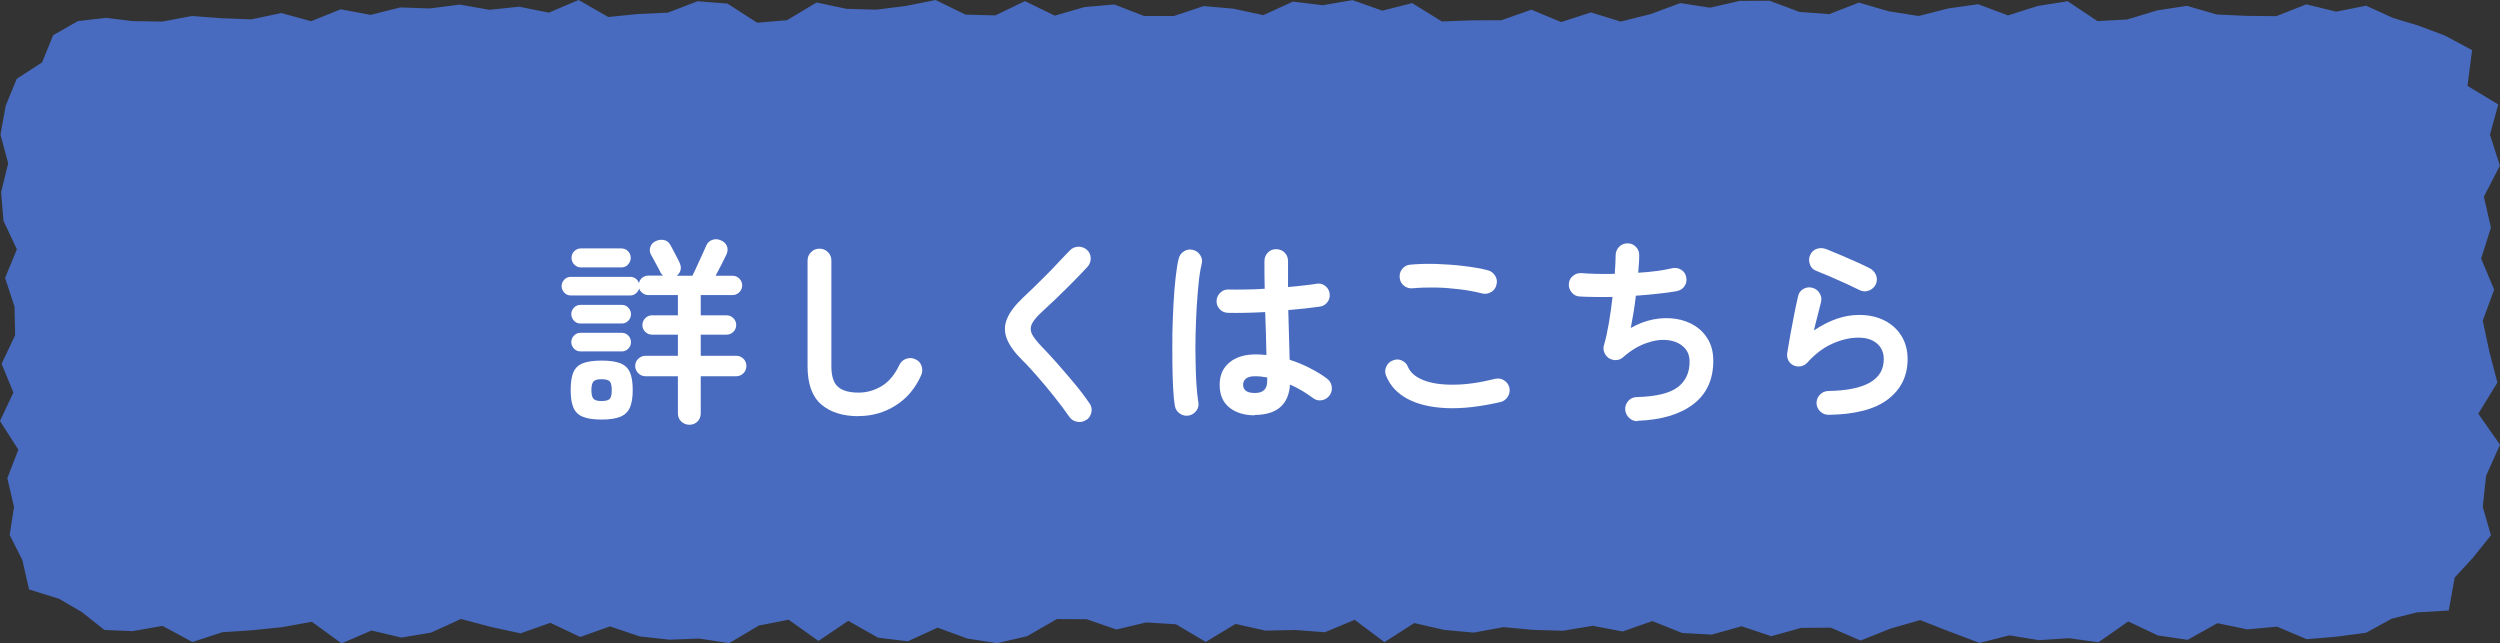 <?xml version="1.0" encoding="UTF-8"?>
<svg id="b" data-name="レイヤー_2" xmlns="http://www.w3.org/2000/svg" width="201.47" height="51.85" viewBox="0 0 201.47 51.85">
  <rect x="0" y="0" width="201.47" height="51.85" fill="#333333" stroke="none"/>
  <g id="c" data-name="レイヤー_1">
    <g>
      <polygon points="190.68 50.99 188.29 51.31 185.89 51.51 183.5 50.5 181.1 50.72 178.7 50.22 176.3 51.56 173.9 51.21 171.51 50.08 169.11 51.76 166.72 51.43 164.32 51.59 161.93 51.2 159.53 51.81 157.14 50.91 154.74 49.97 152.34 50.66 149.94 51.62 147.54 50.58 145.14 50.6 142.75 51.27 140.35 50.47 137.95 51.14 135.56 51.01 133.16 50.05 130.76 50.89 128.36 50.43 125.96 50.83 123.56 50.76 121.16 50.54 118.76 50.98 116.37 50.76 113.97 50.21 111.57 51.75 109.17 49.95 106.77 50.95 104.37 50.77 101.97 50.82 99.57 50.28 97.17 51.73 94.77 50.31 92.37 50.16 89.97 50.73 87.57 49.9 85.17 49.89 82.77 51.27 80.36 51.83 77.96 51.46 75.56 50.58 73.16 51.68 70.76 51.39 68.36 50.03 65.96 51.65 63.55 49.94 61.16 50.41 58.76 51.83 56.36 51.46 53.96 51.55 51.56 51.29 49.16 50.48 46.76 51.33 44.35 50.19 41.95 51.04 39.55 50.52 37.15 49.88 34.74 50.98 32.34 51.38 29.94 50.81 27.53 51.85 25.13 50.11 22.73 50.54 20.32 50.79 17.91 50.95 15.51 51.74 13.1 50.44 10.68 50.86 8.42 50.77 6.6 49.33 4.77 48.26 2.34 47.5 1.8 45.13 .78 43.11 1.13 40.85 .59 38.54 1.48 36.24 0 33.93 1.08 31.63 .13 29.32 1.22 27.01 1.17 24.71 .41 22.4 1.36 20.09 .28 17.79 .09 15.48 .66 13.16 .04 10.85 .46 8.52 1.35 6.35 3.39 5.03 4.29 2.83 6.28 1.7 8.54 1.44 10.68 1.7 13.08 1.74 15.47 1.29 17.87 1.47 20.27 1.56 22.67 1.05 25.07 1.71 27.46 .75 29.86 1.2 32.26 .6 34.65 .68 37.05 .37 39.44 .79 41.84 .54 44.23 1.02 46.63 0 49.02 1.37 51.42 1.13 53.82 1.02 56.22 .1 58.62 .29 61.02 1.83 63.42 1.63 65.81 .2 68.21 .71 70.61 .78 73 .48 75.4 0 77.81 1.18 80.21 1.24 82.6 .09 85 1.26 87.4 .57 89.8 .36 92.2 1.29 94.6 1.29 97 .49 99.4 .7 101.8 1.22 104.2 .13 106.6 .42 109 .01 111.4 .86 113.8 .25 116.2 1.73 118.6 1.64 121 1.63 123.41 .78 125.81 1.78 128.21 1 130.61 1.74 133.01 1.14 135.41 .25 137.81 .62 140.21 .07 142.61 .06 145.01 .96 147.41 1.14 149.81 .21 152.21 .91 154.61 1.29 157.01 .68 159.41 .34 161.82 1.24 164.22 .48 166.63 .1 169.03 1.7 171.43 1.57 173.84 .84 176.24 .47 178.64 1.17 181.05 1.28 183.45 1.3 185.86 .35 188.27 .94 190.68 .46 192.83 1.44 194.91 2.07 197.04 2.87 199.22 4.04 198.85 6.92 201.33 8.42 200.66 10.85 201.46 13.35 200.17 15.85 200.74 18.34 199.95 20.84 201 23.34 200.08 25.84 200.61 28.33 201.26 30.83 199.72 33.34 201.47 35.84 200.35 38.34 200.08 40.85 200.74 43.14 199.26 44.98 197.82 46.54 197.34 49.2 194.78 49.35 192.74 49.86 190.68 50.99" fill="#486bbf"/>
      <g>
        <path d="M55.56,34.23c-.26,0-.47-.09-.66-.26-.18-.17-.27-.4-.27-.67v-2.98h-2.61c-.22,0-.42-.08-.58-.24s-.25-.36-.25-.59.08-.42.25-.58.36-.24.58-.24h2.61v-1.7h-2.08c-.21,0-.4-.08-.55-.23-.16-.15-.23-.34-.23-.55s.08-.4.23-.55c.15-.15.34-.23.55-.23h2.08v-1.63h-2.37c-.17,0-.33-.05-.46-.15-.14-.1-.24-.23-.29-.38-.04.15-.13.28-.26.39s-.28.17-.45.17h-4.8c-.2,0-.38-.07-.52-.22-.14-.15-.22-.33-.22-.53s.07-.38.22-.53c.14-.15.32-.22.52-.22h4.8c.16,0,.3.05.43.14.13.1.21.22.26.37.04-.18.13-.33.27-.44.14-.11.3-.17.5-.17h1.17s-.08-.08-.12-.13c-.04-.04-.07-.09-.09-.14-.04-.1-.11-.23-.21-.41-.1-.18-.19-.36-.29-.54s-.18-.34-.26-.47c-.11-.2-.12-.41-.05-.62.07-.21.21-.37.42-.46.21-.11.43-.14.66-.1.23.04.4.17.52.38.08.13.16.29.26.48.1.19.2.38.3.57.1.19.17.34.22.46.08.19.1.38.05.55-.05.18-.15.32-.3.44h1.26c.06-.13.15-.3.25-.52.1-.22.21-.45.32-.7.11-.25.22-.48.32-.7.1-.22.17-.39.22-.5.1-.23.26-.39.49-.47.23-.08.46-.07.7.04.23.1.39.25.48.46.08.21.07.43-.03.66-.09.19-.22.46-.39.79-.18.34-.34.65-.49.94h1.36c.21,0,.4.08.55.23.15.15.23.34.23.55s-.08.4-.23.55c-.16.15-.34.23-.55.23h-2.56v1.63h2.08c.21,0,.4.08.55.23.15.15.23.34.23.55s-.08.4-.23.55c-.15.15-.34.23-.55.23h-2.08v1.7h2.86c.22,0,.42.08.58.24.16.16.24.35.24.58s-.08.43-.24.59c-.16.16-.35.24-.58.24h-2.86v2.98c0,.28-.09.5-.26.67-.18.17-.39.26-.65.26ZM48.48,33.81c-.64,0-1.14-.07-1.5-.22-.36-.14-.62-.39-.77-.74-.15-.35-.22-.82-.22-1.42s.07-1.1.22-1.44c.15-.34.41-.58.77-.72.36-.14.86-.21,1.5-.21s1.14.07,1.5.21.62.38.78.72c.15.34.23.82.23,1.44s-.08,1.07-.23,1.42c-.16.35-.41.59-.78.74s-.86.22-1.5.22ZM46.78,26.07c-.2,0-.38-.07-.52-.22-.14-.15-.22-.33-.22-.53s.07-.38.22-.53c.14-.15.32-.22.52-.22h3.33c.2,0,.38.07.52.22.14.15.22.33.22.53s-.07.38-.22.53c-.14.15-.32.22-.52.22h-3.33ZM46.78,28.32c-.2,0-.38-.07-.52-.22-.14-.15-.22-.33-.22-.53s.07-.38.22-.53c.14-.15.32-.22.52-.22h3.33c.2,0,.38.08.52.22.14.15.22.33.22.53s-.07.38-.22.53c-.14.15-.32.22-.52.22h-3.33ZM46.81,21.55c-.2,0-.38-.08-.53-.23s-.22-.33-.22-.54c0-.21.07-.39.22-.54s.33-.22.53-.22h3.26c.21,0,.39.07.54.22s.22.33.22.54-.08.38-.22.54-.33.23-.54.23h-3.26ZM48.48,32.32c.33,0,.55-.06.66-.18.11-.12.16-.35.16-.7s-.05-.57-.16-.7c-.11-.12-.33-.18-.66-.18s-.54.06-.65.18c-.11.12-.17.35-.17.7s.06.59.17.7c.11.12.33.18.65.18Z" fill="#fff"/>
        <path d="M69.2,33.54c-1.28,0-2.29-.32-3.02-.95-.73-.63-1.1-1.66-1.1-3.06v-8.53c0-.27.09-.49.28-.68.19-.19.41-.28.68-.28s.49.09.68.28c.19.19.28.41.28.68v8.53c0,.79.18,1.34.54,1.65.36.31.91.46,1.66.46.66,0,1.28-.18,1.86-.53s1.05-.92,1.42-1.7c.12-.25.3-.41.56-.5.26-.09.5-.07.74.05.25.11.41.29.49.54.08.26.07.51-.04.75-.47,1.06-1.16,1.87-2.06,2.43-.9.57-1.89.85-2.97.85Z" fill="#fff"/>
        <path d="M87.53,33.84c-.21.15-.45.2-.72.15s-.47-.17-.62-.38c-.36-.52-.77-1.07-1.22-1.63-.45-.57-.9-1.11-1.35-1.62-.45-.52-.85-.96-1.22-1.32-.63-.62-1.05-1.2-1.26-1.74-.21-.54-.21-1.09.02-1.62.22-.54.67-1.12,1.33-1.74.22-.2.49-.46.81-.77.31-.31.65-.64,1-.99.35-.35.69-.7,1.02-1.06.33-.35.63-.67.9-.94.18-.19.41-.29.68-.3.27,0,.5.08.7.26.19.17.29.39.3.66,0,.27-.08.5-.26.7-.37.41-.79.83-1.24,1.29-.45.45-.89.89-1.32,1.3s-.79.75-1.1,1.03c-.42.38-.69.71-.82.98-.13.27-.13.54,0,.81.13.27.39.6.76.99.36.37.78.82,1.24,1.34.46.52.93,1.07,1.4,1.63s.88,1.1,1.23,1.62c.16.2.22.44.17.71s-.18.48-.39.63Z" fill="#fff"/>
        <path d="M95.8,33.49c-.27.04-.51-.01-.72-.16-.21-.15-.35-.35-.4-.61-.06-.35-.11-.83-.14-1.44-.03-.61-.05-1.29-.06-2.05-.01-.76,0-1.54,0-2.36.02-.82.05-1.61.09-2.38.04-.77.1-1.48.17-2.11.07-.63.15-1.15.25-1.54.06-.26.21-.45.43-.59.22-.14.46-.18.72-.11.26.06.45.21.59.43s.18.46.11.72c-.1.39-.18.89-.24,1.49-.06.6-.12,1.25-.16,1.96-.04.71-.07,1.44-.09,2.18-.02.75-.02,1.47,0,2.17.01.7.03,1.33.07,1.9.04.57.09,1.04.15,1.4.05.26,0,.49-.15.7-.16.21-.36.35-.62.4ZM101.13,33.47c-.85,0-1.54-.21-2.06-.63-.52-.42-.78-1.03-.78-1.82s.26-1.36.78-1.8c.52-.44,1.23-.66,2.14-.66.28,0,.56.02.85.05-.01-.5-.02-1.05-.04-1.64-.02-.59-.04-1.2-.06-1.82-.57.03-1.11.05-1.64.06-.53.01-.98.01-1.37,0-.27-.01-.49-.11-.66-.3-.18-.19-.26-.41-.25-.68.02-.26.12-.47.31-.65.19-.18.41-.26.66-.25.37.01.81.01,1.32,0,.51,0,1.04-.02,1.59-.06-.01-.41-.02-.79-.02-1.17v-1.06c0-.27.09-.49.27-.68.18-.19.41-.28.67-.28s.51.09.69.28c.18.19.27.41.27.68,0,.33,0,.67,0,1.02,0,.35,0,.71,0,1.07.47-.04.9-.08,1.29-.13.39-.04.72-.08.98-.13.26-.05.49,0,.7.15.21.15.34.36.38.62.04.26-.01.49-.17.7s-.36.34-.62.37c-.3.04-.67.09-1.11.14-.44.05-.92.09-1.43.14.02.75.04,1.47.06,2.16s.04,1.31.05,1.84c.59.19,1.14.42,1.66.69.52.27.97.54,1.35.83.21.16.34.37.38.63.04.26-.01.5-.16.71s-.36.35-.62.4c-.26.05-.5,0-.71-.16-.27-.2-.56-.4-.88-.59-.32-.19-.65-.36-.99-.51-.11,1.63-1.07,2.45-2.88,2.45ZM101.13,31.67c.66,0,.99-.31.99-.94,0-.03,0-.07,0-.13,0-.05,0-.11,0-.18-.32-.06-.65-.1-.98-.1s-.57.06-.73.19-.23.29-.23.5.07.36.22.48.39.18.74.18Z" fill="#fff"/>
        <path d="M120.92,32.4c-1.61.37-3.05.54-4.31.49-1.26-.05-2.31-.29-3.15-.73-.84-.44-1.42-1.06-1.75-1.86-.11-.25-.11-.49,0-.74.11-.25.28-.42.53-.51.25-.11.49-.11.73,0,.24.11.41.28.5.53.2.46.62.81,1.25,1.06.63.25,1.44.37,2.42.36.99,0,2.1-.16,3.35-.47.26-.06.5-.02.72.12.22.14.37.34.43.6.05.26.01.5-.13.72s-.34.37-.59.43ZM119.45,23.65c-.58-.15-1.19-.26-1.85-.34s-1.3-.13-1.94-.14c-.64-.01-1.24.01-1.79.06-.27.03-.5-.03-.71-.19-.21-.16-.33-.37-.36-.64-.03-.27.03-.5.19-.71s.37-.33.64-.36c.64-.06,1.34-.08,2.11-.06.77.03,1.52.08,2.25.17.73.09,1.37.2,1.91.34.26.07.45.22.59.44s.18.46.11.71c-.05.26-.19.46-.42.6s-.47.18-.73.12Z" fill="#fff"/>
        <path d="M131.98,33.94c-.27.01-.5-.08-.69-.26-.19-.19-.3-.41-.32-.68-.01-.27.08-.5.26-.7s.41-.3.68-.3c1.52-.04,2.62-.3,3.27-.78s.98-1.17.98-2.07c0-.5-.16-.9-.49-1.2-.33-.3-.75-.48-1.28-.54-.53-.06-1.11.02-1.74.25-.63.22-1.25.6-1.86,1.14-.16.14-.34.21-.55.22s-.4-.05-.58-.15c-.17-.12-.29-.27-.37-.46-.08-.19-.09-.39-.03-.59.15-.51.28-1.11.4-1.81.12-.69.21-1.39.29-2.08-.52.01-1.01.01-1.47,0-.46,0-.86-.02-1.2-.04-.26-.02-.47-.13-.63-.34-.17-.2-.24-.43-.22-.69.02-.26.13-.47.34-.63.2-.17.43-.24.69-.22.35.03.76.05,1.22.06.46.01.95.01,1.45,0,.02-.3.04-.57.05-.82s.02-.47.02-.66c0-.27.09-.49.26-.68.18-.19.4-.29.66-.3s.5.07.69.26c.19.18.29.41.29.67,0,.18,0,.4-.02.64-.02.25-.04.51-.06.8,1.07-.06,1.99-.19,2.77-.37.26-.05.49,0,.71.14s.35.34.39.6c.05.26.01.49-.13.7s-.34.35-.59.4c-.46.09-.98.16-1.55.22-.58.06-1.17.12-1.79.16-.05.47-.12.93-.19,1.38-.08.45-.15.86-.22,1.22.6-.34,1.21-.57,1.82-.69.62-.12,1.22-.13,1.79-.05.58.09,1.09.27,1.55.56.46.29.82.67,1.09,1.14.27.48.4,1.04.4,1.69,0,1.51-.54,2.68-1.62,3.5-1.08.82-2.57,1.26-4.48,1.33Z" fill="#fff"/>
        <path d="M147.37,33.43c-.27,0-.49-.09-.68-.27-.19-.18-.29-.41-.3-.67,0-.27.09-.49.27-.68.18-.19.41-.29.67-.3,2.99-.05,4.48-.91,4.48-2.56,0-.54-.19-.97-.56-1.28-.37-.31-.87-.46-1.49-.46-.68,0-1.39.17-2.12.5s-1.39.84-1.99,1.51c-.14.16-.32.26-.54.3-.22.04-.42,0-.6-.09-.18-.09-.31-.22-.4-.41-.09-.19-.11-.38-.08-.58.07-.45.16-.93.25-1.46.09-.52.19-1.05.3-1.59.11-.54.21-1.04.32-1.5.05-.27.2-.47.42-.6.23-.13.47-.17.73-.1s.45.21.59.44c.14.23.18.47.11.73-.08.3-.16.64-.26,1.03-.1.39-.21.8-.31,1.24,1.23-.83,2.44-1.25,3.63-1.25.79,0,1.48.15,2.06.45.59.3,1.04.71,1.37,1.25.33.53.49,1.16.49,1.87,0,1.33-.52,2.41-1.57,3.22-1.05.81-2.65,1.23-4.8,1.26ZM149.93,23.41c-.34-.17-.73-.35-1.16-.55-.43-.2-.86-.39-1.3-.58s-.81-.34-1.14-.47c-.24-.1-.4-.27-.48-.53-.09-.26-.08-.5.03-.74.12-.25.3-.41.54-.49.25-.08.49-.07.74.02.35.14.73.3,1.14.47.41.18.82.36,1.24.54s.79.37,1.14.54c.23.12.4.3.5.54.1.24.1.48,0,.73-.11.23-.28.41-.53.51-.25.11-.49.11-.74,0Z" fill="#fff"/>
      </g>
    </g>
  </g>
</svg>
